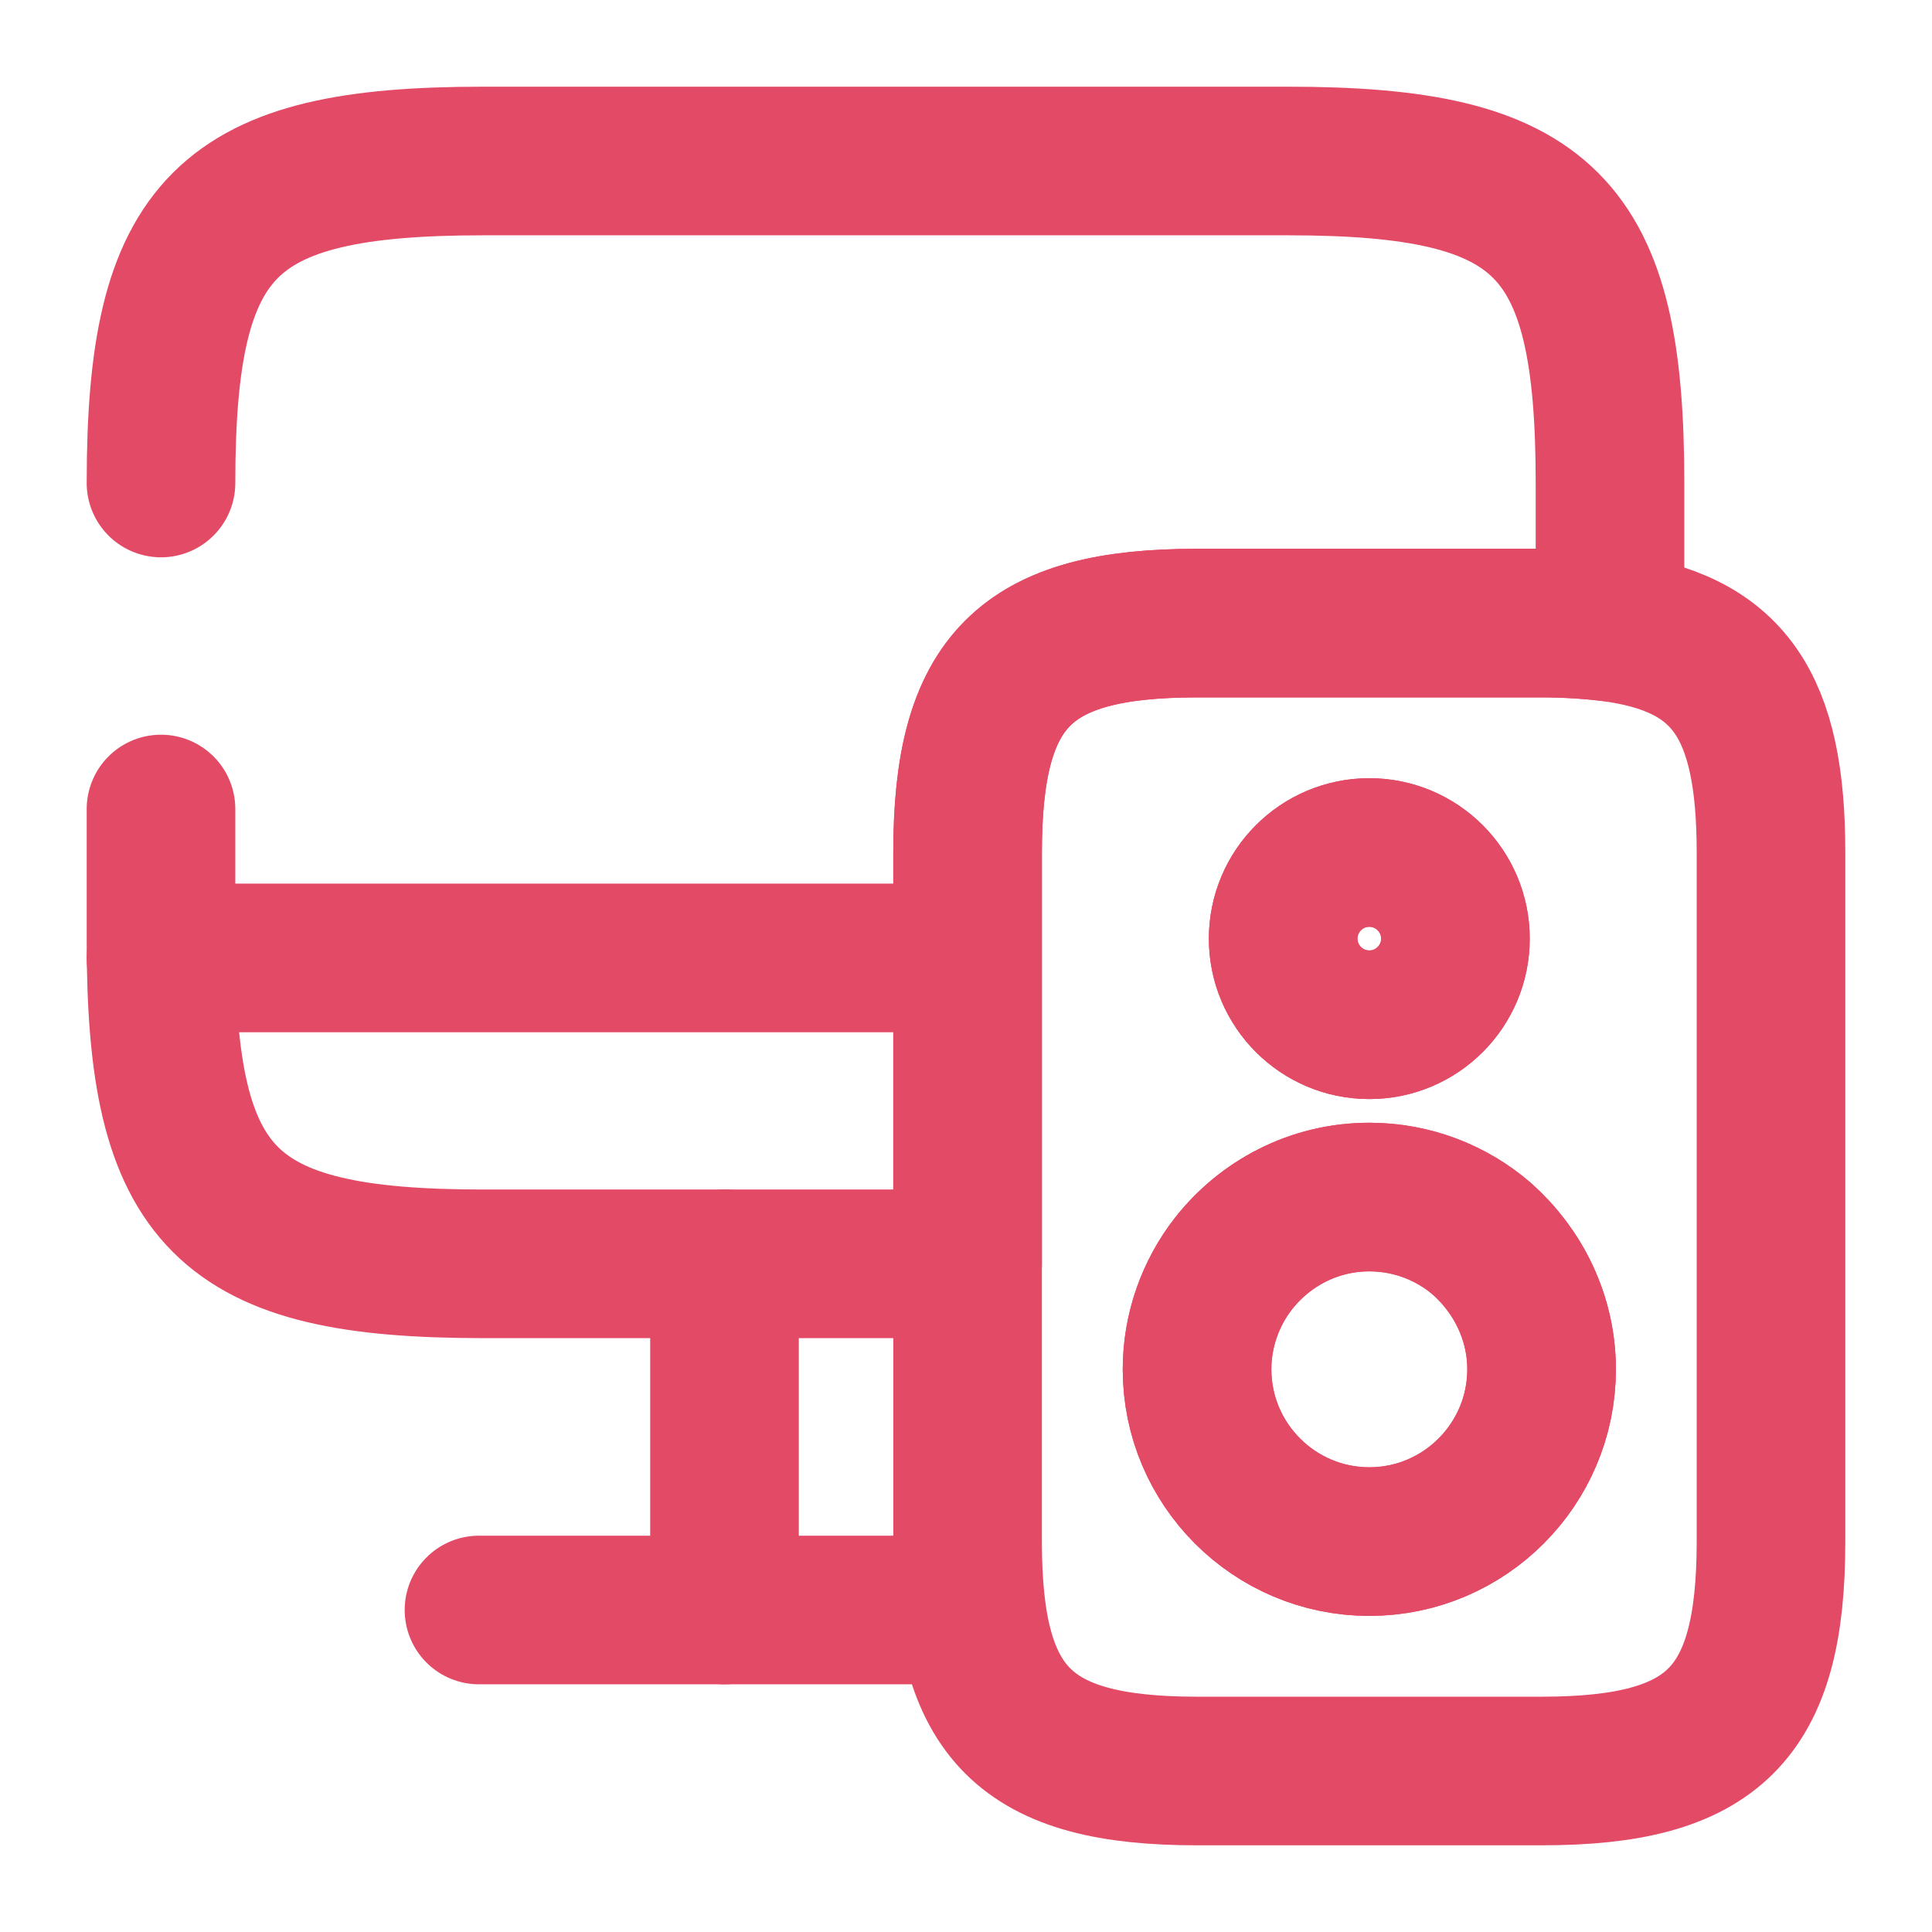 <svg width="39" height="39" viewBox="0 0 39 39" fill="none" xmlns="http://www.w3.org/2000/svg">
<path d="M27.641 20.686C28.602 20.686 29.38 19.908 29.38 18.948C29.38 17.987 28.602 17.209 27.641 17.209C26.681 17.209 25.903 17.987 25.903 18.948C25.903 19.908 26.681 20.686 27.641 20.686Z" stroke="#292D32" stroke-width="1.5" stroke-linecap="round" stroke-linejoin="round"/>
<path d="M3.25 9.75C3.25 4.55 4.55 3.25 9.75 3.25H26C31.2 3.25 32.5 4.55 32.5 9.75V12.659C32.094 12.61 31.622 12.578 31.119 12.578H24.164C20.686 12.578 19.532 13.731 19.532 17.209V25.512H9.75C4.55 25.512 3.25 24.212 3.25 19.012V16.331" stroke="#E34A66" stroke-width="3" stroke-linecap="round" stroke-linejoin="round"/>
<path d="M14.625 25.512V32.5" stroke="#E34A66" stroke-width="3" stroke-linecap="round" stroke-linejoin="round"/>
<path d="M3.25 19.337H19.5" stroke="#E34A66" stroke-width="3" stroke-linecap="round" stroke-linejoin="round"/>
<path d="M9.669 32.5H19.5" stroke="#E34A66" stroke-width="3" stroke-linecap="round" stroke-linejoin="round"/>
<path d="M27.641 20.686C28.602 20.686 29.38 19.908 29.38 18.948C29.38 17.987 28.602 17.209 27.641 17.209C26.681 17.209 25.903 17.987 25.903 18.948C25.903 19.908 26.681 20.686 27.641 20.686Z" stroke="#292D32" stroke-width="1.5" stroke-miterlimit="10" stroke-linecap="round" stroke-linejoin="round"/>
<path d="M32.5 12.659C32.094 12.61 31.622 12.578 31.119 12.578H24.164C20.686 12.578 19.532 13.731 19.532 17.209V31.119C19.532 34.596 20.686 35.75 24.164 35.75H31.119C34.596 35.75 35.75 34.596 35.75 31.119V17.209C35.75 14.235 34.905 12.967 32.5 12.659ZM27.641 17.209C28.6 17.209 29.38 17.989 29.38 18.948C29.38 19.906 28.6 20.686 27.641 20.686C26.683 20.686 25.902 19.906 25.902 18.948C25.902 17.989 26.683 17.209 27.641 17.209ZM27.641 31.119C25.724 31.119 24.164 29.559 24.164 27.641C24.164 26.845 24.44 26.098 24.895 25.513C25.529 24.7 26.52 24.164 27.641 24.164C28.519 24.164 29.315 24.489 29.916 25.009C30.648 25.659 31.119 26.601 31.119 27.641C31.119 29.559 29.559 31.119 27.641 31.119Z" stroke="#E34A66" stroke-width="3" stroke-miterlimit="10" stroke-linecap="round" stroke-linejoin="round"/>
<path d="M31.119 27.641C31.119 29.559 29.559 31.119 27.641 31.119C25.724 31.119 24.164 29.559 24.164 27.641C24.164 26.845 24.44 26.098 24.895 25.512C25.529 24.7 26.52 24.164 27.641 24.164C28.519 24.164 29.315 24.489 29.916 25.009C30.648 25.659 31.119 26.601 31.119 27.641Z" stroke="#E34A66" stroke-width="3" stroke-miterlimit="10" stroke-linecap="round" stroke-linejoin="round"/>
<path d="M27.641 20.686C28.602 20.686 29.38 19.908 29.38 18.948C29.38 17.987 28.602 17.209 27.641 17.209C26.681 17.209 25.903 17.987 25.903 18.948C25.903 19.908 26.681 20.686 27.641 20.686Z" stroke="#E34A66" stroke-width="3" stroke-miterlimit="10" stroke-linecap="round" stroke-linejoin="round"/>
</svg>
